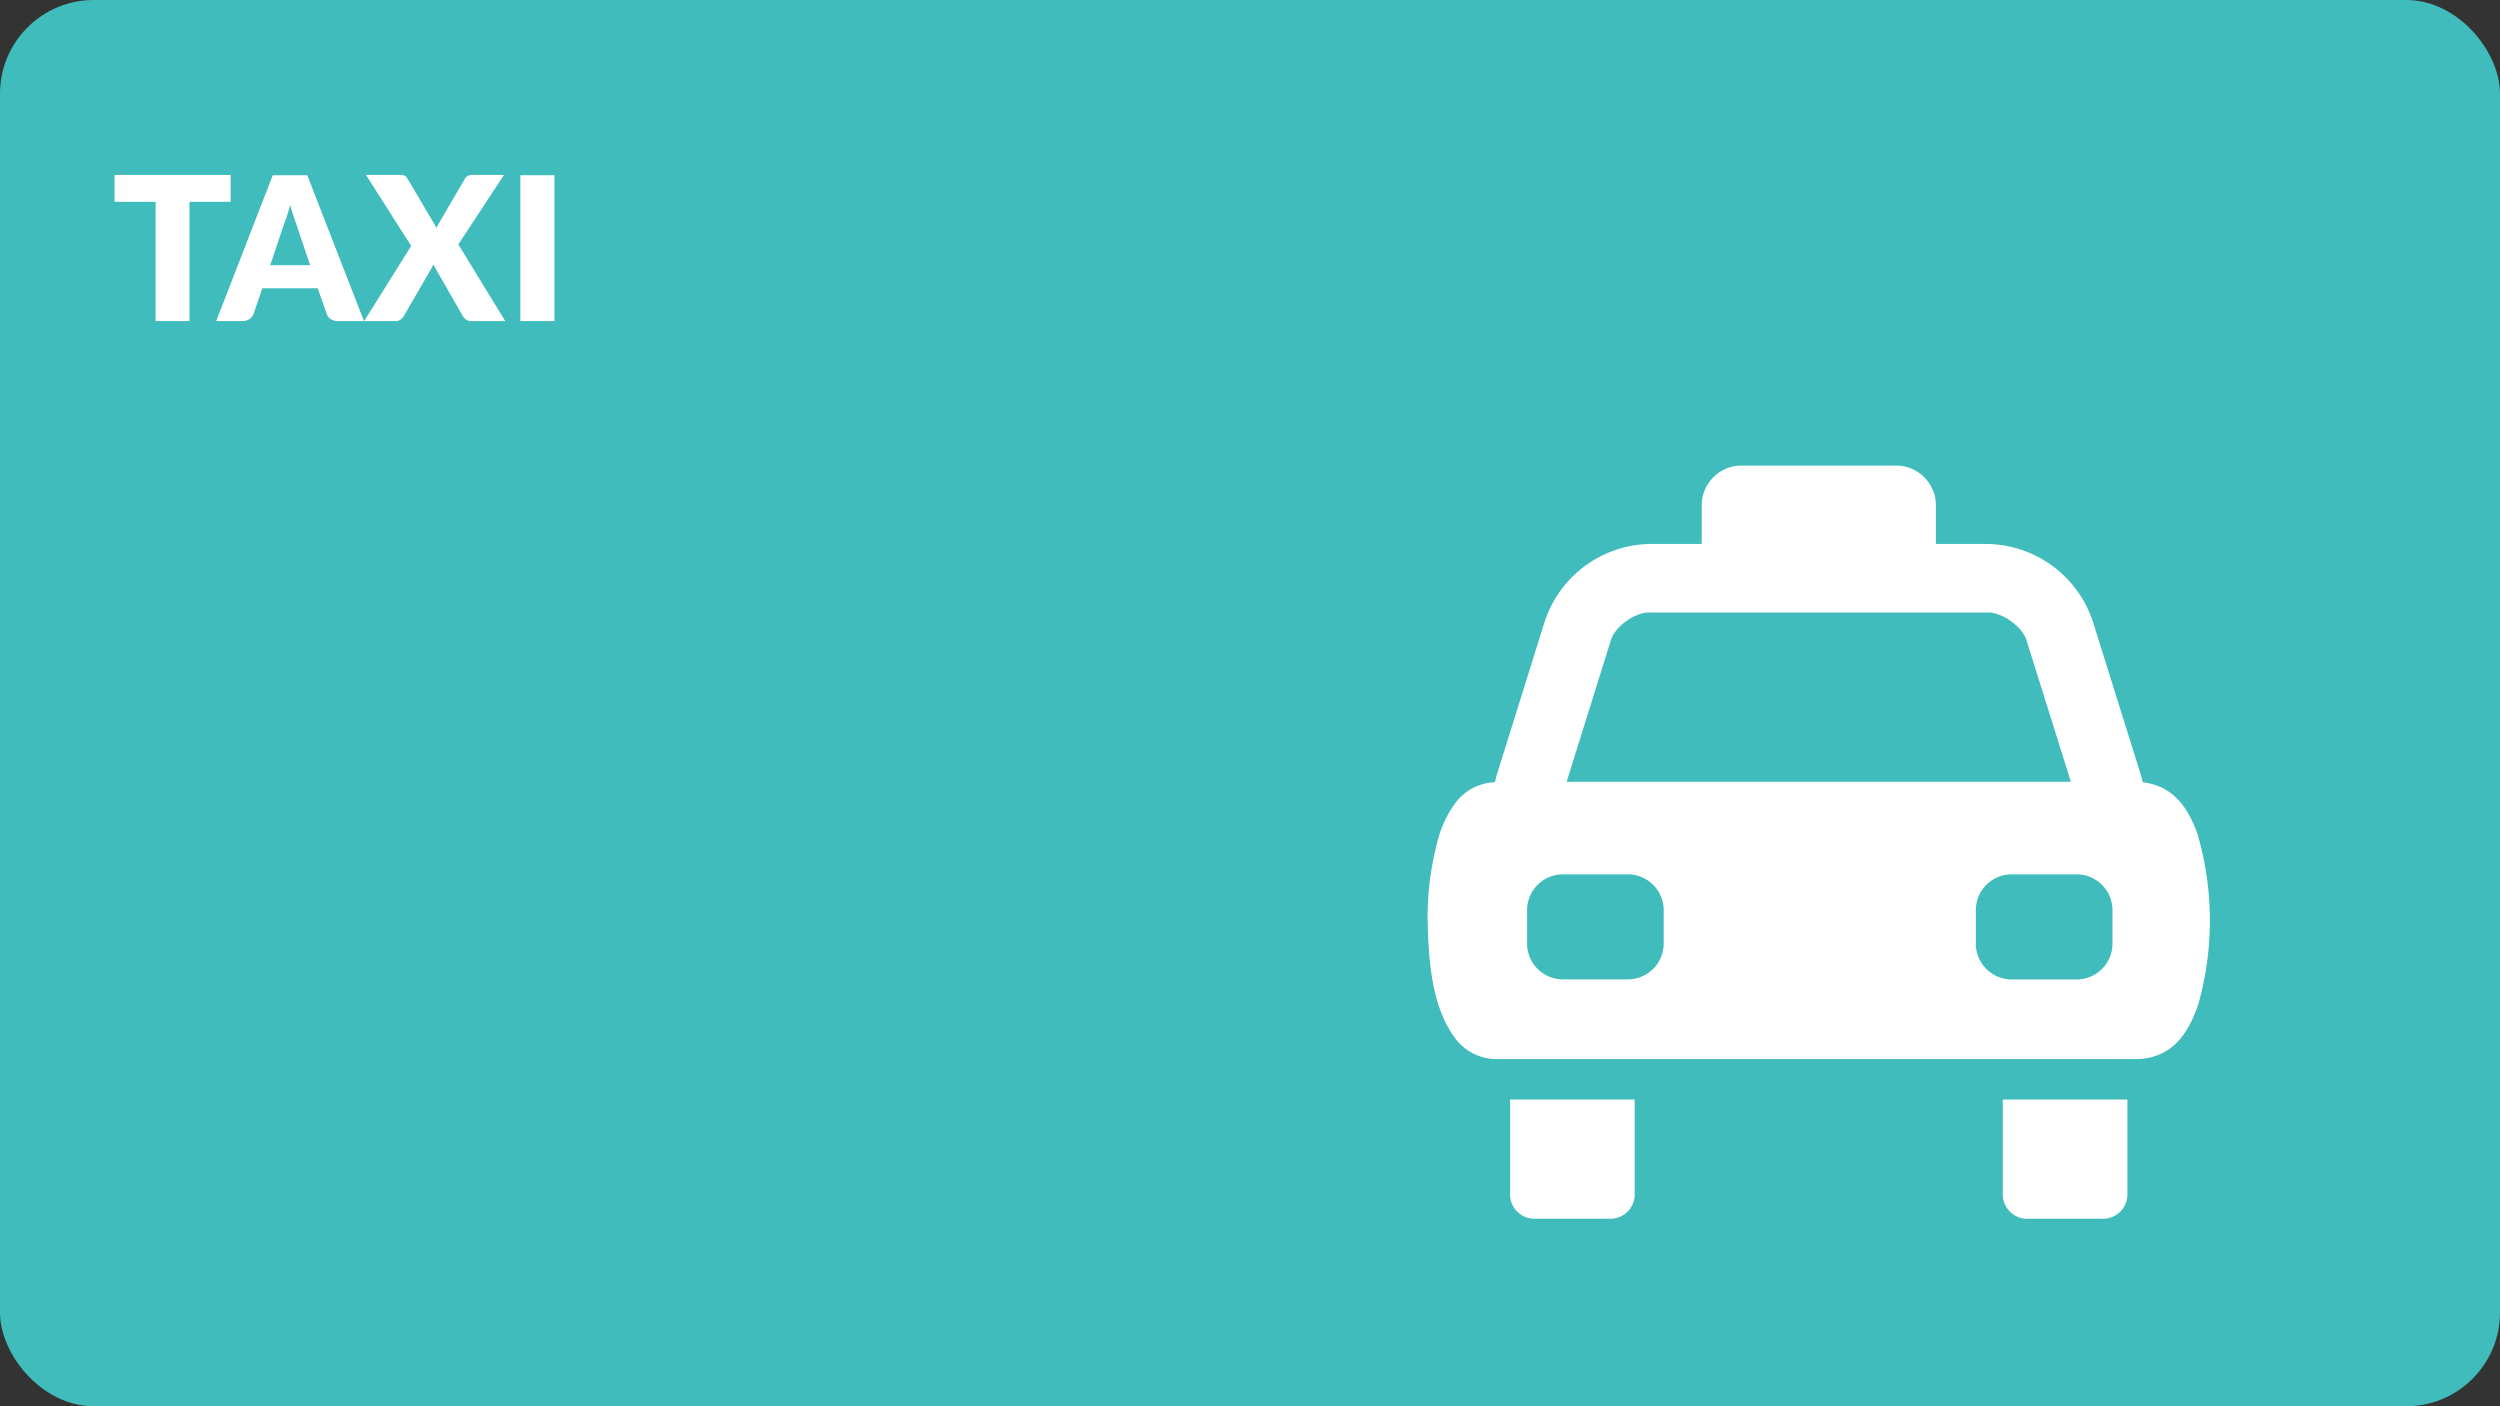 <svg xmlns="http://www.w3.org/2000/svg" viewBox="0 0 480 270"><rect x="0" y="0" width="480" height="270" fill="#333333" stroke="none"/><defs><style>.cls-1{fill:#40bcbd;}.cls-2{fill:#fff;}</style></defs><title>RDPQ_ICON_Garage-01</title><g id="BG"><rect class="cls-1" width="480" height="270" rx="18" ry="18"/></g><g id="TEXTE"><path class="cls-2" d="M44.28,33.59v5.16H36.38V61.64H29.88V38.75H22V33.59Z"/><path class="cls-2" d="M69.88,61.64h-5a2.33,2.33,0,0,1-1.4-.39,2,2,0,0,1-.76-1L61,55.35H50.36l-1.66,4.89a2.23,2.23,0,0,1-2.12,1.41H41.51l10.86-28H59Zm-18-10.72h7.66l-2.58-7.68-.59-1.72q-.34-1-.66-2.15-.31,1.17-.64,2.17t-.62,1.73Z"/><path class="cls-2" d="M78.95,47.22,70.27,33.59h6.51a2,2,0,0,1,.93.16,1.45,1.45,0,0,1,.53.55l5.58,9.45a4.06,4.06,0,0,1,.22-.48q.13-.23.28-.48l4.89-8.39a1.47,1.47,0,0,1,1.31-.81h6.24L88,46.93l9,14.71H90.44a1.63,1.63,0,0,1-1-.31,2.35,2.35,0,0,1-.63-.73l-5.62-9.82a3.93,3.93,0,0,1-.35.73L77.58,60.6a2.62,2.62,0,0,1-.62.72,1.46,1.46,0,0,1-1,.32H69.92Z"/><path class="cls-2" d="M106.45,61.64H99.91v-28h6.54Z"/></g><g id="ICONS"><path class="cls-2" d="M289.94,229.32A4.67,4.67,0,0,0,294.6,234h14.58a4.67,4.67,0,0,0,4.68-4.68V211.11H289.94Zm132.13-68.75c-1.47-4.23-4-9.6-10.66-10.37-.52-2,1.29,3.89-9.55-30.76a21.72,21.72,0,0,0-20.36-15H316.84a21.68,21.68,0,0,0-20.29,15c-10.45,33.47-9.06,28.84-9.52,30.75a9.86,9.86,0,0,0-7.61,4,20.74,20.74,0,0,0-3.23,6.64,56.84,56.84,0,0,0-2.08,16.08c.2,8.52.94,16.53,5.31,22.49a9.94,9.94,0,0,0,7.64,3.94H410.7c7.18-.43,9.84-6.1,11.36-10.48a59.18,59.18,0,0,0,0-32.23ZM309.19,123.25c.6-2.8,4.8-5.83,7.65-5.65h64.92c2.85,0,6.87,3,7.45,5.72l8.4,26.79H300.79Zm10.24,57.91a6.89,6.89,0,0,1-6.91,6.88H300.1a6.88,6.88,0,0,1-6.9-6.88v-6.39a6.89,6.89,0,0,1,6.9-6.9h12.42a6.9,6.9,0,0,1,6.91,6.9Zm86.17,0a6.9,6.9,0,0,1-6.9,6.9H386.26a6.9,6.9,0,0,1-6.9-6.9v-6.39a6.89,6.89,0,0,1,6.9-6.9H398.7a6.9,6.9,0,0,1,6.9,6.9Zm-21.07,48.17a4.68,4.68,0,0,0,4.67,4.67h14.59a4.68,4.68,0,0,0,4.67-4.67V211.11H384.53Z"/><path class="cls-2" d="M371.69,97v8.27c0,4.19-3.43,1.11-7.61,1.11H334.34c-4.19,0-7.61,3.08-7.61-1.11V97a7.64,7.64,0,0,1,7.61-7.61h29.73A7.64,7.64,0,0,1,371.69,97Z"/></g></svg>